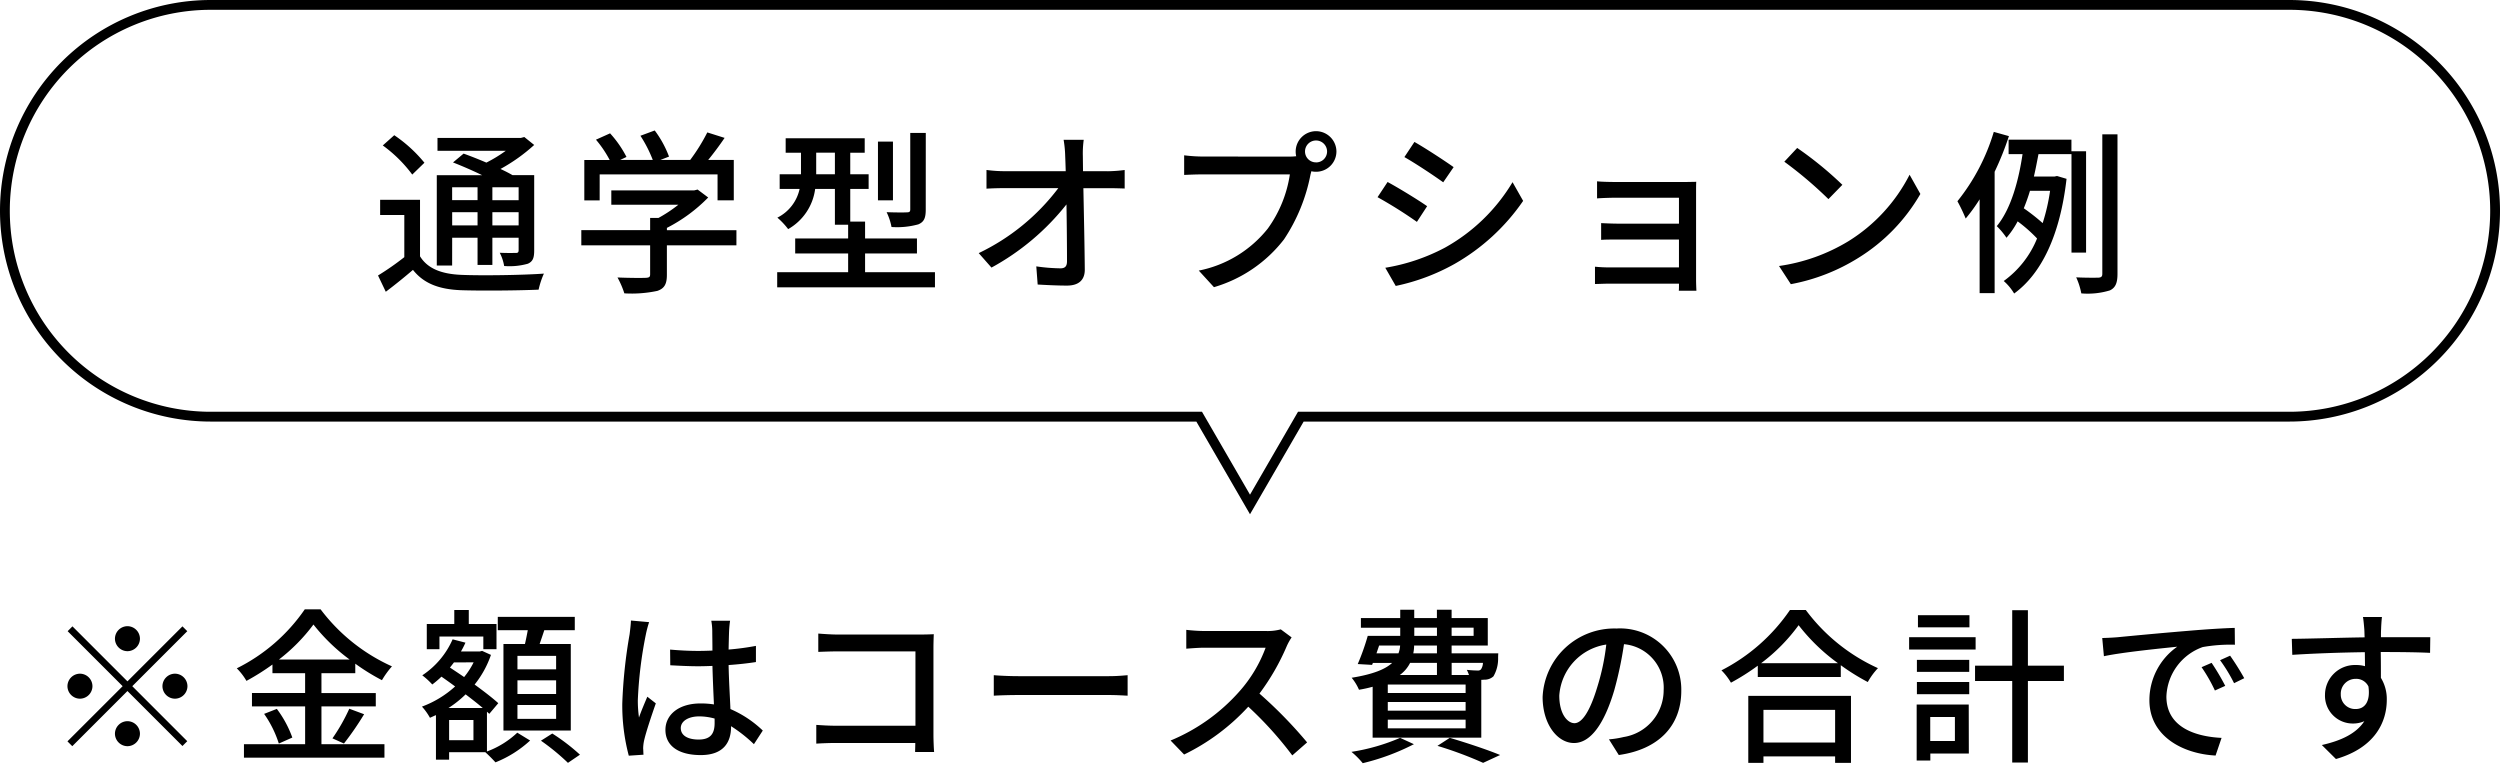 <svg xmlns="http://www.w3.org/2000/svg" width="255" height="78.46" viewBox="0 0 255 78.46"><g transform="translate(16409 2409.152)"><path d="M121.815,42H21A21,21,0,0,1,21,0H233a21,21,0,0,1,0,42H132.185L127,50.956Z" transform="translate(-16408.5 -2408.652)" fill="none" stroke="#000" stroke-width="1"/><path d="M10.71-9.4v1.314H8.118V-9.4ZM14.9-8.082H12.222V-9.4H14.9ZM12.222-5.508v-1.35H14.9v1.35Zm-4.1,0v-1.35H10.71v1.35Zm0,1.26H10.71v2.772h1.512V-4.248H14.9v1.26c0,.216-.072.288-.27.288-.216,0-.9.018-1.656-.018a4.589,4.589,0,0,1,.45,1.35A6.845,6.845,0,0,0,15.84-1.6c.522-.234.648-.612.648-1.368v-7.668H14.274c-.342-.2-.756-.414-1.224-.63a17.8,17.8,0,0,0,3.438-2.448l-1.008-.81-.342.09H6.624v1.314H13.59a14.507,14.507,0,0,1-1.98,1.206c-.792-.342-1.62-.666-2.322-.918l-1.08.9c.918.36,2,.828,2.97,1.3H6.552v9.216H8.118ZM5.292-11.9a14.278,14.278,0,0,0-3.078-2.808l-1.17,1.044a13.849,13.849,0,0,1,3.006,2.97Zm-.45,3.78H.774V-6.57H3.24v4.3A28.076,28.076,0,0,1,.558-.4L1.35,1.26C2.358.5,3.258-.234,4.122-.972,5.22.414,6.768,1.008,9,1.1c2.088.072,5.868.036,7.938-.054a8.326,8.326,0,0,1,.54-1.638c-2.286.162-6.426.216-8.46.126-1.98-.09-3.4-.63-4.176-1.89ZM23.166-10.71H35.19v2.646h1.656v-4.122h-2.61c.558-.684,1.152-1.476,1.674-2.25l-1.764-.558A18.916,18.916,0,0,1,32.4-12.186H29.358l.882-.342a10.671,10.671,0,0,0-1.458-2.664l-1.458.54a13.331,13.331,0,0,1,1.26,2.466h-3.33l.648-.306A11.046,11.046,0,0,0,24.228-14.9l-1.44.648a11.357,11.357,0,0,1,1.4,2.07H21.6v4.122h1.566Zm13.95,5.688H30.024v-.234a16.155,16.155,0,0,0,4.212-3.1l-1.08-.81-.36.09H24.354v1.458h6.84a14.241,14.241,0,0,1-2.034,1.35h-.846v1.242h-7.02v1.548h7.02V-.522c0,.27-.09.342-.45.36s-1.62.018-2.88-.036a9.005,9.005,0,0,1,.7,1.62,12.511,12.511,0,0,0,3.366-.252c.738-.252.972-.72.972-1.638V-3.474h7.092ZM56.43-14.94H54.846v7.794c0,.234-.072.306-.36.306-.252.018-1.134.018-2.052-.018a5.976,5.976,0,0,1,.5,1.512,8.125,8.125,0,0,0,2.736-.27c.594-.252.756-.666.756-1.512Zm-3.348.882h-1.53v5.994h1.53Zm-7.83,3.33v-2.2H47.16v2.2Zm4.986,9.99V-2.646H55.53v-1.53H50.238V-5.9H48.726v-3.33H50.6v-1.494H48.726v-2.2H50.2V-14.4H42.138v1.476H43.7v2.2H41.526v1.494H43.56A4.284,4.284,0,0,1,41.292-6.3a7.49,7.49,0,0,1,1.1,1.17,5.532,5.532,0,0,0,2.754-4.1H47.16V-5.58h1.35v1.4h-5.4v1.53h5.4V-.738H41.274V.81H57.366V-.738Zm22.23-10.3-.018-1.548a10.109,10.109,0,0,1,.09-1.656H70.488a11.412,11.412,0,0,1,.162,1.656c.018.432.036.954.054,1.548H64.422a14.126,14.126,0,0,1-1.8-.126v1.908q.891-.054,1.836-.054h5.49A22.124,22.124,0,0,1,61.83-2.682l1.3,1.476a24.936,24.936,0,0,0,7.65-6.444c.036,2.178.054,4.446.054,5.8,0,.486-.18.72-.666.72a18.536,18.536,0,0,1-2.466-.2L67.842.522c.954.054,2,.108,2.988.108,1.206,0,1.818-.576,1.818-1.62-.018-2.322-.09-5.652-.144-8.316h2.628c.45,0,1.1.018,1.584.036v-1.89a14.485,14.485,0,0,1-1.674.126Zm23.76-.9a1.11,1.11,0,0,1-1.116-1.116,1.122,1.122,0,0,1,1.116-1.116,1.126,1.126,0,0,1,1.134,1.116A1.114,1.114,0,0,1,96.228-11.934Zm-11.5-.594a16.284,16.284,0,0,1-1.944-.126v2c.45-.018,1.17-.054,1.944-.054h8.838a12.6,12.6,0,0,1-2.25,5.526A11.961,11.961,0,0,1,84.276-.9L85.824.792A14,14,0,0,0,92.97-4.086a18.021,18.021,0,0,0,2.7-6.606l.09-.342a1.962,1.962,0,0,0,.468.054,2.074,2.074,0,0,0,2.088-2.07,2.086,2.086,0,0,0-2.088-2.07,2.082,2.082,0,0,0-2.07,2.07,2.234,2.234,0,0,0,.054.486,5.707,5.707,0,0,1-.756.036Zm21.546-1.494-1.026,1.548c1.116.63,3.042,1.908,3.96,2.574l1.062-1.548C109.422-12.06,107.388-13.392,106.272-14.022ZM103.3-1.188,104.364.666a21.09,21.09,0,0,0,5.976-2.232,21.184,21.184,0,0,0,7.02-6.444l-1.08-1.908a18.514,18.514,0,0,1-6.894,6.678A19.767,19.767,0,0,1,103.3-1.188Zm.234-8.748L102.51-8.388a45.049,45.049,0,0,1,4.014,2.52l1.044-1.6C106.722-8.064,104.67-9.324,103.536-9.936Zm31.5,11.088C135.018.864,135,.36,135,.072V-8.91c0-.36,0-.828.018-1.044-.252,0-.81.018-1.224.018H126.9c-.558,0-1.6-.018-2-.072v1.746c.36-.036,1.44-.072,2-.072h6.354v2.646H127.08c-.648,0-1.35-.036-1.764-.054v1.71c.4-.036,1.116-.036,1.782-.036h6.156v2.844H126.2a14.5,14.5,0,0,1-1.512-.072V.468c.306,0,.972-.036,1.512-.036h7.056c0,.27,0,.558-.018.72ZM145.314-13.41,144-12.006a40.923,40.923,0,0,1,4.5,3.816l1.422-1.458A36.448,36.448,0,0,0,145.314-13.41ZM143.46-1.368,144.666.486A19.846,19.846,0,0,0,151.56-2.2a18.551,18.551,0,0,0,6.318-6.516l-1.1-1.962a17.138,17.138,0,0,1-6.246,6.786A18.7,18.7,0,0,1,143.46-1.368Zm21.906-13.68a20.731,20.731,0,0,1-3.708,7.074A17.4,17.4,0,0,1,162.5-6.21a17.225,17.225,0,0,0,1.422-1.962V1.4h1.53V-10.98a30.041,30.041,0,0,0,1.458-3.636Zm5.742,6.012a20.186,20.186,0,0,1-.756,3.294,19.969,19.969,0,0,0-1.926-1.512c.234-.576.45-1.17.63-1.782Zm3.672,6.3V-13.068h-1.494v-1.188h-6.408v1.476H168.3c-.378,2.556-1.134,5.544-2.628,7.344a7.706,7.706,0,0,1,.99,1.188A9.114,9.114,0,0,0,167.8-5.922a14.859,14.859,0,0,1,1.98,1.746,9.915,9.915,0,0,1-3.4,4.338,5.22,5.22,0,0,1,1.062,1.278c2.754-2,4.68-5.886,5.346-11.7l-.972-.288-.252.054h-2.106c.18-.774.324-1.548.468-2.286h3.366V-2.736Zm1.656-12.06V-.576c0,.288-.108.378-.414.4-.288,0-1.224.018-2.25-.036a7.154,7.154,0,0,1,.522,1.638,7.756,7.756,0,0,0,2.916-.306c.558-.27.774-.738.774-1.692V-14.8Z" transform="translate(-16371 -2380.652)"/><path d="M9.775-11.305A1.284,1.284,0,0,0,8.5-12.58a1.284,1.284,0,0,0-1.275,1.275A1.284,1.284,0,0,0,8.5-10.03,1.284,1.284,0,0,0,9.775-11.305ZM2.89-12.563,2.4-12.07l5.61,5.61L2.38-.833l.493.493L8.5-5.967l5.61,5.61L14.6-.85,8.993-6.46l5.61-5.61-.493-.493L8.5-6.953Zm.765,4.828A1.284,1.284,0,0,0,2.38-6.46,1.284,1.284,0,0,0,3.655-5.185,1.284,1.284,0,0,0,4.93-6.46,1.284,1.284,0,0,0,3.655-7.735Zm9.69,2.55A1.284,1.284,0,0,0,14.62-6.46a1.284,1.284,0,0,0-1.275-1.275A1.284,1.284,0,0,0,12.07-6.46,1.284,1.284,0,0,0,13.345-5.185Zm-6.12,3.57A1.284,1.284,0,0,0,8.5-.34,1.284,1.284,0,0,0,9.775-1.615,1.284,1.284,0,0,0,8.5-2.89,1.284,1.284,0,0,0,7.225-1.615ZM23.953-9.18a18.209,18.209,0,0,0,3.519-3.57,19.017,19.017,0,0,0,3.689,3.57ZM28.288-4.4H33.83v-1.36H28.288V-7.786h3.451v-.969a21.464,21.464,0,0,0,2.72,1.683,9,9,0,0,1,1.02-1.411A18.716,18.716,0,0,1,28.2-14.3H26.588a18.248,18.248,0,0,1-6.936,6.018A6.126,6.126,0,0,1,20.638-7,23.9,23.9,0,0,0,23.29-8.67v.884h3.332v2.023H21.2V-4.4h5.423V-.544H20.383V.833H34.714V-.544H28.288Zm-5.848.765a11.073,11.073,0,0,1,1.5,3.026l1.377-.612a11.066,11.066,0,0,0-1.581-2.924ZM30.583-.612A30.167,30.167,0,0,0,32.64-3.6l-1.513-.561A18.809,18.809,0,0,1,29.41-1.139ZM52.224-8.177H48.28V-9.554h3.944Zm0,2.516H48.28V-7.055h3.944Zm0,2.533H48.28V-4.539h3.944Zm-5.372-7.633v8.823H53.72v-8.823H50.541c.153-.442.323-.935.476-1.411h3.111v-1.36H46.274v1.36h3.06c-.085.459-.187.969-.289,1.411Zm-6.528-.765H44.8v1.292h1.343V-12.8H43.316v-1.428H41.837V-12.8H39.032v2.567h1.292ZM43.792-.952H41.31V-3.009h2.482Zm-2.55-3.281a10.69,10.69,0,0,0,1.751-1.394c.646.493,1.258.969,1.751,1.394Zm2.567-4.658a7.764,7.764,0,0,1-.969,1.5c-.493-.34-.986-.663-1.445-.969.136-.17.272-.34.408-.527Zm1.36,5.032.238.221.918-1.088c-.578-.527-1.462-1.207-2.414-1.9a10.034,10.034,0,0,0,1.666-3.026l-.9-.408L44.438-10H42.517a8.973,8.973,0,0,0,.459-.9l-1.309-.34a8.479,8.479,0,0,1-3.094,3.672,7.748,7.748,0,0,1,1.02.935,10.13,10.13,0,0,0,.935-.8c.442.306.918.646,1.394,1a10.4,10.4,0,0,1-3.383,2.057,5.831,5.831,0,0,1,.816,1.139c.2-.085.408-.187.612-.272V1.037H41.31V.272H45c.323.289.782.748,1.037,1.037A11.462,11.462,0,0,0,49.572-.918l-1.309-.8A9.087,9.087,0,0,1,45.169.2ZM50.677-.9A22.559,22.559,0,0,1,53.431,1.36L54.655.527a20.047,20.047,0,0,0-2.822-2.159Zm9.18-12.257c-.017.442-.085.969-.136,1.394a50.69,50.69,0,0,0-.748,7.055A20.017,20.017,0,0,0,59.636.629l1.5-.1c-.017-.2-.017-.459-.034-.629a4.053,4.053,0,0,1,.085-.765c.187-.867.765-2.584,1.207-3.842l-.867-.68c-.255.612-.612,1.428-.85,2.125a12.524,12.524,0,0,1-.119-1.768A42.016,42.016,0,0,1,61.37-11.7a11.1,11.1,0,0,1,.34-1.292ZM68.391-2.7c0,1.054-.391,1.683-1.632,1.683-1.071,0-1.819-.391-1.819-1.173,0-.7.765-1.19,1.887-1.19a5.991,5.991,0,0,1,1.564.221Zm4.913.765a11.142,11.142,0,0,0-3.3-2.193c-.051-1.292-.153-2.8-.187-4.488.969-.068,1.921-.17,2.788-.306v-1.649a26.356,26.356,0,0,1-2.788.374c.017-.765.034-1.479.051-1.9.017-.34.051-.7.1-1.037H68.051a5.991,5.991,0,0,1,.1,1.071c0,.425.017,1.139.017,1.972-.476.017-.935.034-1.411.034-1,0-1.938-.051-2.907-.136l.017,1.6c.986.051,1.9.1,2.873.1.476,0,.952-.017,1.428-.034.034,1.309.1,2.754.153,3.927a8.664,8.664,0,0,0-1.36-.1c-2.244,0-3.587,1.156-3.587,2.7,0,1.615,1.326,2.567,3.6,2.567,2.346,0,3.094-1.326,3.094-2.89V-2.38A14.654,14.654,0,0,1,72.4-.544ZM90.78.255c-.034-.374-.068-1.207-.068-1.8v-8.789c0-.442.017-1.054.034-1.428-.306.017-.9.034-1.36.034H80.937c-.561,0-1.377-.051-1.972-.1v1.87c.442-.017,1.309-.051,1.972-.051h7.939v7.582H80.733c-.731,0-1.479-.051-1.972-.085V-.6c.493-.034,1.343-.068,2.04-.068h8.058c0,.357-.017.68-.017.918Zm6.086-5.746c.561-.034,1.564-.068,2.516-.068h9.248c.748,0,1.513.051,1.887.068V-7.582c-.408.034-1.071.1-1.9.1H99.382c-.918,0-1.972-.051-2.516-.1Zm29.274-6.766a5.157,5.157,0,0,1-1.479.17h-6.307a18.188,18.188,0,0,1-1.853-.119v1.921c.272-.017,1.19-.1,1.853-.1h6.239a13.986,13.986,0,0,1-2.7,4.488A19.1,19.1,0,0,1,114.9-.918L116.28.51a21.757,21.757,0,0,0,6.545-4.879A36.771,36.771,0,0,1,127.313.6l1.513-1.326a45.186,45.186,0,0,0-4.862-4.981,23.268,23.268,0,0,0,2.788-4.845,5.869,5.869,0,0,1,.493-.884Zm10.03,1.649h2.142a2.583,2.583,0,0,1-.17.8H135.9Zm3.587-1.819h2.312v.833h-2.312Zm6.052,0v.833h-2.244v-.833Zm-3.74,2.618h-2.414a4.108,4.108,0,0,0,.085-.8h2.329Zm4.692.969a1.278,1.278,0,0,1-.2.663.42.42,0,0,1-.357.119c-.187,0-.612-.017-1.088-.068a3.778,3.778,0,0,1,.221.527h-1.768V-8.84Zm-1.768,3.077h-7.939V-6.63h7.939Zm0,1.8h-7.939v-.884h7.939Zm0,1.8h-7.939v-.884h7.939ZM142.069-8.84V-7.6h-3.791a3.409,3.409,0,0,0,1.054-1.241Zm-6.562,7.633h11.084v-5.9c.136,0,.255-.017.34-.017a1.319,1.319,0,0,0,.9-.34,3.559,3.559,0,0,0,.476-1.887c0-.17.017-.459.017-.459h-4.76v-.8h3.689v-2.8h-3.689v-.85h-1.5v.85h-2.312v-.85h-1.428v.85h-4.012v.986h4.012v.833h-3.315a23.6,23.6,0,0,1-1.02,2.873l1.462.085.085-.2H137.5c-.7.646-1.938,1.156-4.131,1.513a5.032,5.032,0,0,1,.748,1.224,13.19,13.19,0,0,0,1.394-.306Zm2.805.017A20.312,20.312,0,0,1,133.348.238,8.253,8.253,0,0,1,134.5,1.394a23.177,23.177,0,0,0,5.219-1.938Zm3.808.816a38.908,38.908,0,0,1,4.658,1.734l1.734-.8c-1.224-.51-3.3-1.207-5.134-1.751Zm13.974-2.312c-.68,0-1.547-.884-1.547-2.822a5.643,5.643,0,0,1,4.794-5.2,23.324,23.324,0,0,1-.918,4.335C157.641-3.774,156.825-2.686,156.094-2.686ZM160.616.561c4.114-.578,6.375-3.026,6.375-6.545a6.239,6.239,0,0,0-6.613-6.358,7.316,7.316,0,0,0-7.531,6.987c0,2.8,1.53,4.692,3.2,4.692,1.683,0,3.077-1.921,4.1-5.355a38.531,38.531,0,0,0,1-4.726,4.452,4.452,0,0,1,4.046,4.692,4.835,4.835,0,0,1-4.08,4.777,9.533,9.533,0,0,1-1.5.238Zm22.066-4.607V-.714h-7.31V-4.046ZM173.825,1.36h1.547V.7h7.31V1.36H184.3V-5.474H173.825Zm1.309-10.166a18.185,18.185,0,0,0,3.825-3.876,19.459,19.459,0,0,0,4.012,3.876Zm2.941-5.423a18.835,18.835,0,0,1-6.987,6.154,6.076,6.076,0,0,1,.969,1.258,23.159,23.159,0,0,0,2.737-1.734v1.156h8.466V-8.6a22.143,22.143,0,0,0,2.754,1.717A7.017,7.017,0,0,1,187.051-8.3a18.854,18.854,0,0,1-7.361-5.933Zm18.309.527h-5.253v1.241h5.253Zm.629,2.244H190.23V-10.2h6.783ZM194.9-3.315V-.867h-2.516V-3.315Zm1.411-1.275H191V1.122h1.394V.408h3.927Zm-5.287-1.054h5.338V-6.885h-5.338Zm0-2.278h5.338V-9.146h-5.338Zm14.994-.629h-3.672v-5.661h-1.6v5.661h-3.791v1.564h3.791V1.326h1.6V-6.987h3.672Zm15.062-.289-1.02.442a16.077,16.077,0,0,1,1.36,2.38l1.054-.476A23.735,23.735,0,0,0,221.085-8.84Zm1.887-.731-1.02.459a15.954,15.954,0,0,1,1.428,2.346l1.037-.51A26.6,26.6,0,0,0,222.972-9.571Zm-13.039-1.8.17,1.853c1.887-.408,6.018-.816,7.48-.969a6.669,6.669,0,0,0-2.839,5.457c0,3.706,3.451,5.474,6.749,5.644l.612-1.8c-2.771-.136-5.627-1.139-5.627-4.216a5.566,5.566,0,0,1,3.706-5.049,16.137,16.137,0,0,1,3.281-.238l-.017-1.717c-1.139.034-2.839.136-4.624.289-3.094.255-6.1.544-7.327.663C211.157-11.424,210.579-11.39,209.933-11.373ZM234.26-5.627a1.511,1.511,0,0,1,1.513-1.581,1.375,1.375,0,0,1,1.309.782c.221,1.6-.425,2.295-1.292,2.295A1.464,1.464,0,0,1,234.26-5.627Zm9.129-5.831h-5.032c0-.34,0-.629.017-.833,0-.238.051-1,.085-1.224h-1.938c.051.238.1.8.136,1.224.017.187.017.493.034.85-2.4.034-5.525.136-7.429.153l.051,1.632c2.091-.136,4.845-.238,7.4-.272l.017,1.428a3.277,3.277,0,0,0-.935-.119,3.049,3.049,0,0,0-3.145,3.026,2.831,2.831,0,0,0,2.839,2.941,2.832,2.832,0,0,0,1.173-.238c-.816,1.258-2.363,1.989-4.335,2.431L233.767.969c4-1.156,5.185-3.791,5.185-6.035a4.127,4.127,0,0,0-.6-2.244c0-.748,0-1.734-.017-2.635,2.448,0,4.029.034,5.032.085Z" transform="translate(-16404.5 -2332.701)" stroke="rgba(0,0,0,0)" stroke-width="1"/></g></svg>